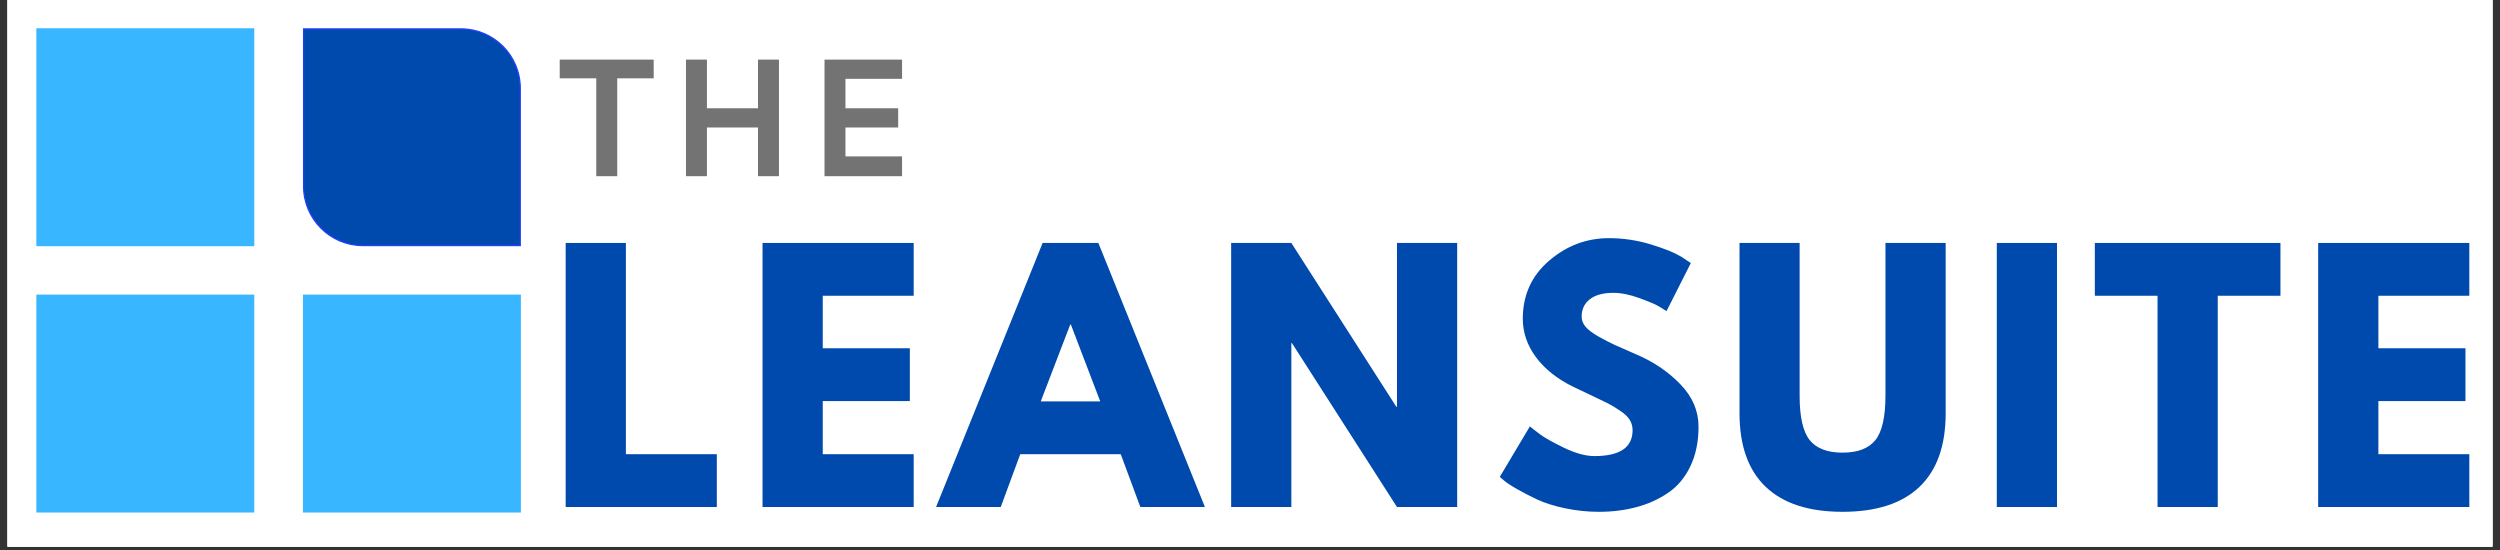 <?xml version="1.0" encoding="UTF-8"?><svg xmlns="http://www.w3.org/2000/svg" xmlns:xlink="http://www.w3.org/1999/xlink" contentScriptType="text/ecmascript" width="375" zoomAndPan="magnify" contentStyleType="text/css" viewBox="0 0 375 82.5" height="82.5" preserveAspectRatio="xMidYMid meet" version="1.0"><rect x="0" y="0" width="375" height="82.5" fill="#333333" stroke="none"/><defs><g><g id="glyph-1-0"/><g id="glyph-1-1"><path d="M 11.906 -39.609 L 11.906 -7.922 L 25.547 -7.922 L 25.547 0 L 2.875 0 L 2.875 -39.609 Z M 11.906 -39.609 "/></g><g id="glyph-1-2"><path d="M 25.547 -39.609 L 25.547 -31.688 L 11.906 -31.688 L 11.906 -23.812 L 24.969 -23.812 L 24.969 -15.891 L 11.906 -15.891 L 11.906 -7.922 L 25.547 -7.922 L 25.547 0 L 2.875 0 L 2.875 -39.609 Z M 25.547 -39.609 "/></g><g id="glyph-1-3"><path d="M 23 -39.609 L 38.984 0 L 29.297 0 L 26.359 -7.922 L 11.281 -7.922 L 8.359 0 L -1.344 0 L 14.641 -39.609 Z M 23.281 -15.844 L 18.875 -27.375 L 18.781 -27.375 L 14.359 -15.844 Z M 23.281 -15.844 "/></g><g id="glyph-1-4"><path d="M 11.906 -24.578 L 11.906 0 L 2.875 0 L 2.875 -39.609 L 11.906 -39.609 L 27.656 -15.031 L 27.75 -15.031 L 27.75 -39.609 L 36.781 -39.609 L 36.781 0 L 27.75 0 L 12 -24.578 Z M 11.906 -24.578 "/></g><g id="glyph-1-5"><path d="M 17.484 -40.328 C 19.617 -40.328 21.711 -40.016 23.766 -39.391 C 25.816 -38.766 27.336 -38.148 28.328 -37.547 L 29.766 -36.594 L 26.125 -29.391 C 25.832 -29.578 25.43 -29.82 24.922 -30.125 C 24.41 -30.426 23.445 -30.832 22.031 -31.344 C 20.625 -31.863 19.316 -32.125 18.109 -32.125 C 16.598 -32.125 15.43 -31.801 14.609 -31.156 C 13.797 -30.52 13.391 -29.656 13.391 -28.562 C 13.391 -28.02 13.582 -27.516 13.969 -27.047 C 14.352 -26.586 15.008 -26.094 15.938 -25.562 C 16.863 -25.039 17.68 -24.617 18.391 -24.297 C 19.098 -23.973 20.188 -23.492 21.656 -22.859 C 24.219 -21.766 26.398 -20.281 28.203 -18.406 C 30.016 -16.539 30.922 -14.422 30.922 -12.047 C 30.922 -9.773 30.508 -7.789 29.688 -6.094 C 28.875 -4.395 27.754 -3.066 26.328 -2.109 C 24.91 -1.148 23.336 -0.441 21.609 0.016 C 19.879 0.484 18.004 0.719 15.984 0.719 C 14.254 0.719 12.555 0.539 10.891 0.188 C 9.234 -0.164 7.844 -0.602 6.719 -1.125 C 5.602 -1.656 4.598 -2.176 3.703 -2.688 C 2.805 -3.195 2.148 -3.629 1.734 -3.984 L 1.109 -4.516 L 5.625 -12.094 C 6 -11.781 6.52 -11.375 7.188 -10.875 C 7.863 -10.375 9.055 -9.707 10.766 -8.875 C 12.484 -8.051 14 -7.641 15.312 -7.641 C 19.125 -7.641 21.031 -8.938 21.031 -11.531 C 21.031 -12.07 20.895 -12.57 20.625 -13.031 C 20.352 -13.5 19.875 -13.961 19.188 -14.422 C 18.5 -14.891 17.891 -15.258 17.359 -15.531 C 16.828 -15.801 15.961 -16.219 14.766 -16.781 C 13.566 -17.344 12.676 -17.766 12.094 -18.047 C 9.695 -19.234 7.844 -20.711 6.531 -22.484 C 5.219 -24.266 4.562 -26.18 4.562 -28.234 C 4.562 -31.785 5.875 -34.688 8.5 -36.938 C 11.125 -39.195 14.117 -40.328 17.484 -40.328 Z M 17.484 -40.328 "/></g><g id="glyph-1-6"><path d="M 33.328 -39.609 L 33.328 -14.062 C 33.328 -9.195 32.016 -5.516 29.391 -3.016 C 26.766 -0.523 22.922 0.719 17.859 0.719 C 12.805 0.719 8.969 -0.523 6.344 -3.016 C 3.719 -5.516 2.406 -9.195 2.406 -14.062 L 2.406 -39.609 L 11.422 -39.609 L 11.422 -16.703 C 11.422 -13.504 11.926 -11.281 12.938 -10.031 C 13.945 -8.781 15.586 -8.156 17.859 -8.156 C 20.129 -8.156 21.77 -8.781 22.781 -10.031 C 23.789 -11.281 24.297 -13.504 24.297 -16.703 L 24.297 -39.609 Z M 33.328 -39.609 "/></g><g id="glyph-1-7"><path d="M 11.906 -39.609 L 11.906 0 L 2.875 0 L 2.875 -39.609 Z M 11.906 -39.609 "/></g><g id="glyph-1-8"><path d="M 0.391 -31.688 L 0.391 -39.609 L 28.234 -39.609 L 28.234 -31.688 L 18.828 -31.688 L 18.828 0 L 9.797 0 L 9.797 -31.688 Z M 0.391 -31.688 "/></g><g id="glyph-0-0"><path d="M 5.73 0 L 8.875 0 L 8.875 -14.68 L 14.344 -14.68 L 14.344 -17.488 L 0.246 -17.488 L 0.246 -14.68 L 5.73 -14.68 Z M 5.73 0 "/></g><g id="glyph-0-1"><path d="M 2.254 0 L 5.398 0 L 5.398 -7.305 L 13.059 -7.305 L 13.059 0 L 16.203 0 L 16.203 -17.488 L 13.059 -17.488 L 13.059 -10.188 L 5.398 -10.188 L 5.398 -17.488 L 2.254 -17.488 Z M 2.254 0 "/></g><g id="glyph-0-2"><path d="M 2.254 0 L 13.887 0 L 13.887 -2.969 L 5.398 -2.969 L 5.398 -7.305 L 13.305 -7.305 L 13.305 -10.188 L 5.398 -10.188 L 5.398 -14.605 L 13.887 -14.605 L 13.887 -17.488 L 2.254 -17.488 Z M 2.254 0 "/></g></g><clipPath id="clip-0"><path d="M 1.129 0 L 373.871 0 L 373.871 82.004 L 1.129 82.004 Z M 1.129 0 " clip-rule="nonzero"/></clipPath><clipPath id="clip-1"><path d="M 5.453 4.238 L 38.141 4.238 L 38.141 36.93 L 5.453 36.93 Z M 5.453 4.238 " clip-rule="nonzero"/></clipPath><clipPath id="clip-2"><path d="M 5.453 44.188 L 38.141 44.188 L 38.141 76.879 L 5.453 76.879 Z M 5.453 44.188 " clip-rule="nonzero"/></clipPath><clipPath id="clip-3"><path d="M 45.445 44.188 L 78.133 44.188 L 78.133 76.879 L 45.445 76.879 Z M 45.445 44.188 " clip-rule="nonzero"/></clipPath></defs><g clip-path="url(#clip-0)"><path fill="rgb(100%, 100%, 100%)" d="M 1.129 0 L 373.871 0 L 373.871 89.457 L 1.129 89.457 Z M 1.129 0 " fill-opacity="1" fill-rule="nonzero"/><path fill="rgb(100%, 100%, 100%)" d="M 1.129 0 L 373.871 0 L 373.871 82.004 L 1.129 82.004 Z M 1.129 0 " fill-opacity="1" fill-rule="nonzero"/><path fill="rgb(100%, 100%, 100%)" d="M 1.129 0 L 373.871 0 L 373.871 82.004 L 1.129 82.004 Z M 1.129 0 " fill-opacity="1" fill-rule="nonzero"/></g><g clip-path="url(#clip-1)"><path fill="rgb(21.959%, 71.37%, 100%)" d="M 5.453 4.238 L 38.141 4.238 L 38.141 36.93 L 5.453 36.93 Z M 5.453 4.238 " fill-opacity="1" fill-rule="nonzero"/></g><g clip-path="url(#clip-2)"><path fill="rgb(21.959%, 71.37%, 100%)" d="M 5.453 44.188 L 38.141 44.188 L 38.141 76.879 L 5.453 76.879 Z M 5.453 44.188 " fill-opacity="1" fill-rule="nonzero"/></g><g clip-path="url(#clip-3)"><path fill="rgb(21.959%, 71.37%, 100%)" d="M 45.445 44.188 L 78.133 44.188 L 78.133 76.879 L 45.445 76.879 Z M 45.445 44.188 " fill-opacity="1" fill-rule="nonzero"/></g><path fill="rgb(0%, 29.019%, 67.839%)" d="M 78.039 36.832 L 54.43 36.832 C 49.52 36.832 45.543 32.852 45.543 27.945 L 45.543 4.336 L 69.148 4.336 C 74.059 4.336 78.035 8.312 78.035 13.223 L 78.035 36.832 Z M 78.039 36.832 " fill-opacity="1" fill-rule="nonzero"/><path fill="rgb(13.73%, 23.92%, 100%)" d="M 78.133 36.93 L 54.43 36.93 C 49.473 36.93 45.445 32.898 45.445 27.945 L 45.445 4.238 L 69.148 4.238 C 74.105 4.238 78.133 8.27 78.133 13.223 Z M 45.637 4.434 L 45.637 27.945 C 45.637 32.789 49.582 36.734 54.43 36.734 L 77.941 36.734 L 77.941 13.223 C 77.941 8.375 73.996 4.434 69.148 4.434 Z M 45.637 4.434 " fill-opacity="1" fill-rule="nonzero"/><g fill="rgb(45.099%, 45.099%, 45.099%)" fill-opacity="1"><use x="83.71" y="26.429" xmlns:xlink="http://www.w3.org/1999/xlink" xlink:href="#glyph-0-0" xlink:type="simple" xlink:actuate="onLoad" xlink:show="embed"/></g><g fill="rgb(45.099%, 45.099%, 45.099%)" fill-opacity="1"><use x="100.642" y="26.429" xmlns:xlink="http://www.w3.org/1999/xlink" xlink:href="#glyph-0-1" xlink:type="simple" xlink:actuate="onLoad" xlink:show="embed"/></g><g fill="rgb(45.099%, 45.099%, 45.099%)" fill-opacity="1"><use x="121.422" y="26.429" xmlns:xlink="http://www.w3.org/1999/xlink" xlink:href="#glyph-0-2" xlink:type="simple" xlink:actuate="onLoad" xlink:show="embed"/></g><g fill="rgb(0%, 29.019%, 67.839%)" fill-opacity="1"><use x="81.977" y="76.052" xmlns:xlink="http://www.w3.org/1999/xlink" xlink:href="#glyph-1-1" xlink:type="simple" xlink:actuate="onLoad" xlink:show="embed"/></g><g fill="rgb(0%, 29.019%, 67.839%)" fill-opacity="1"><use x="111.506" y="76.052" xmlns:xlink="http://www.w3.org/1999/xlink" xlink:href="#glyph-1-2" xlink:type="simple" xlink:actuate="onLoad" xlink:show="embed"/></g><g fill="rgb(0%, 29.019%, 67.839%)" fill-opacity="1"><use x="141.754" y="76.052" xmlns:xlink="http://www.w3.org/1999/xlink" xlink:href="#glyph-1-3" xlink:type="simple" xlink:actuate="onLoad" xlink:show="embed"/></g><g fill="rgb(0%, 29.019%, 67.839%)" fill-opacity="1"><use x="181.797" y="76.052" xmlns:xlink="http://www.w3.org/1999/xlink" xlink:href="#glyph-1-4" xlink:type="simple" xlink:actuate="onLoad" xlink:show="embed"/></g><g fill="rgb(0%, 29.019%, 67.839%)" fill-opacity="1"><use x="223.857" y="76.052" xmlns:xlink="http://www.w3.org/1999/xlink" xlink:href="#glyph-1-5" xlink:type="simple" xlink:actuate="onLoad" xlink:show="embed"/></g><g fill="rgb(0%, 29.019%, 67.839%)" fill-opacity="1"><use x="258.522" y="76.052" xmlns:xlink="http://www.w3.org/1999/xlink" xlink:href="#glyph-1-6" xlink:type="simple" xlink:actuate="onLoad" xlink:show="embed"/></g><g fill="rgb(0%, 29.019%, 67.839%)" fill-opacity="1"><use x="296.645" y="76.052" xmlns:xlink="http://www.w3.org/1999/xlink" xlink:href="#glyph-1-7" xlink:type="simple" xlink:actuate="onLoad" xlink:show="embed"/></g><g fill="rgb(0%, 29.019%, 67.839%)" fill-opacity="1"><use x="313.834" y="76.052" xmlns:xlink="http://www.w3.org/1999/xlink" xlink:href="#glyph-1-8" xlink:type="simple" xlink:actuate="onLoad" xlink:show="embed"/></g><g fill="rgb(0%, 29.019%, 67.839%)" fill-opacity="1"><use x="344.851" y="76.052" xmlns:xlink="http://www.w3.org/1999/xlink" xlink:href="#glyph-1-2" xlink:type="simple" xlink:actuate="onLoad" xlink:show="embed"/></g></svg>